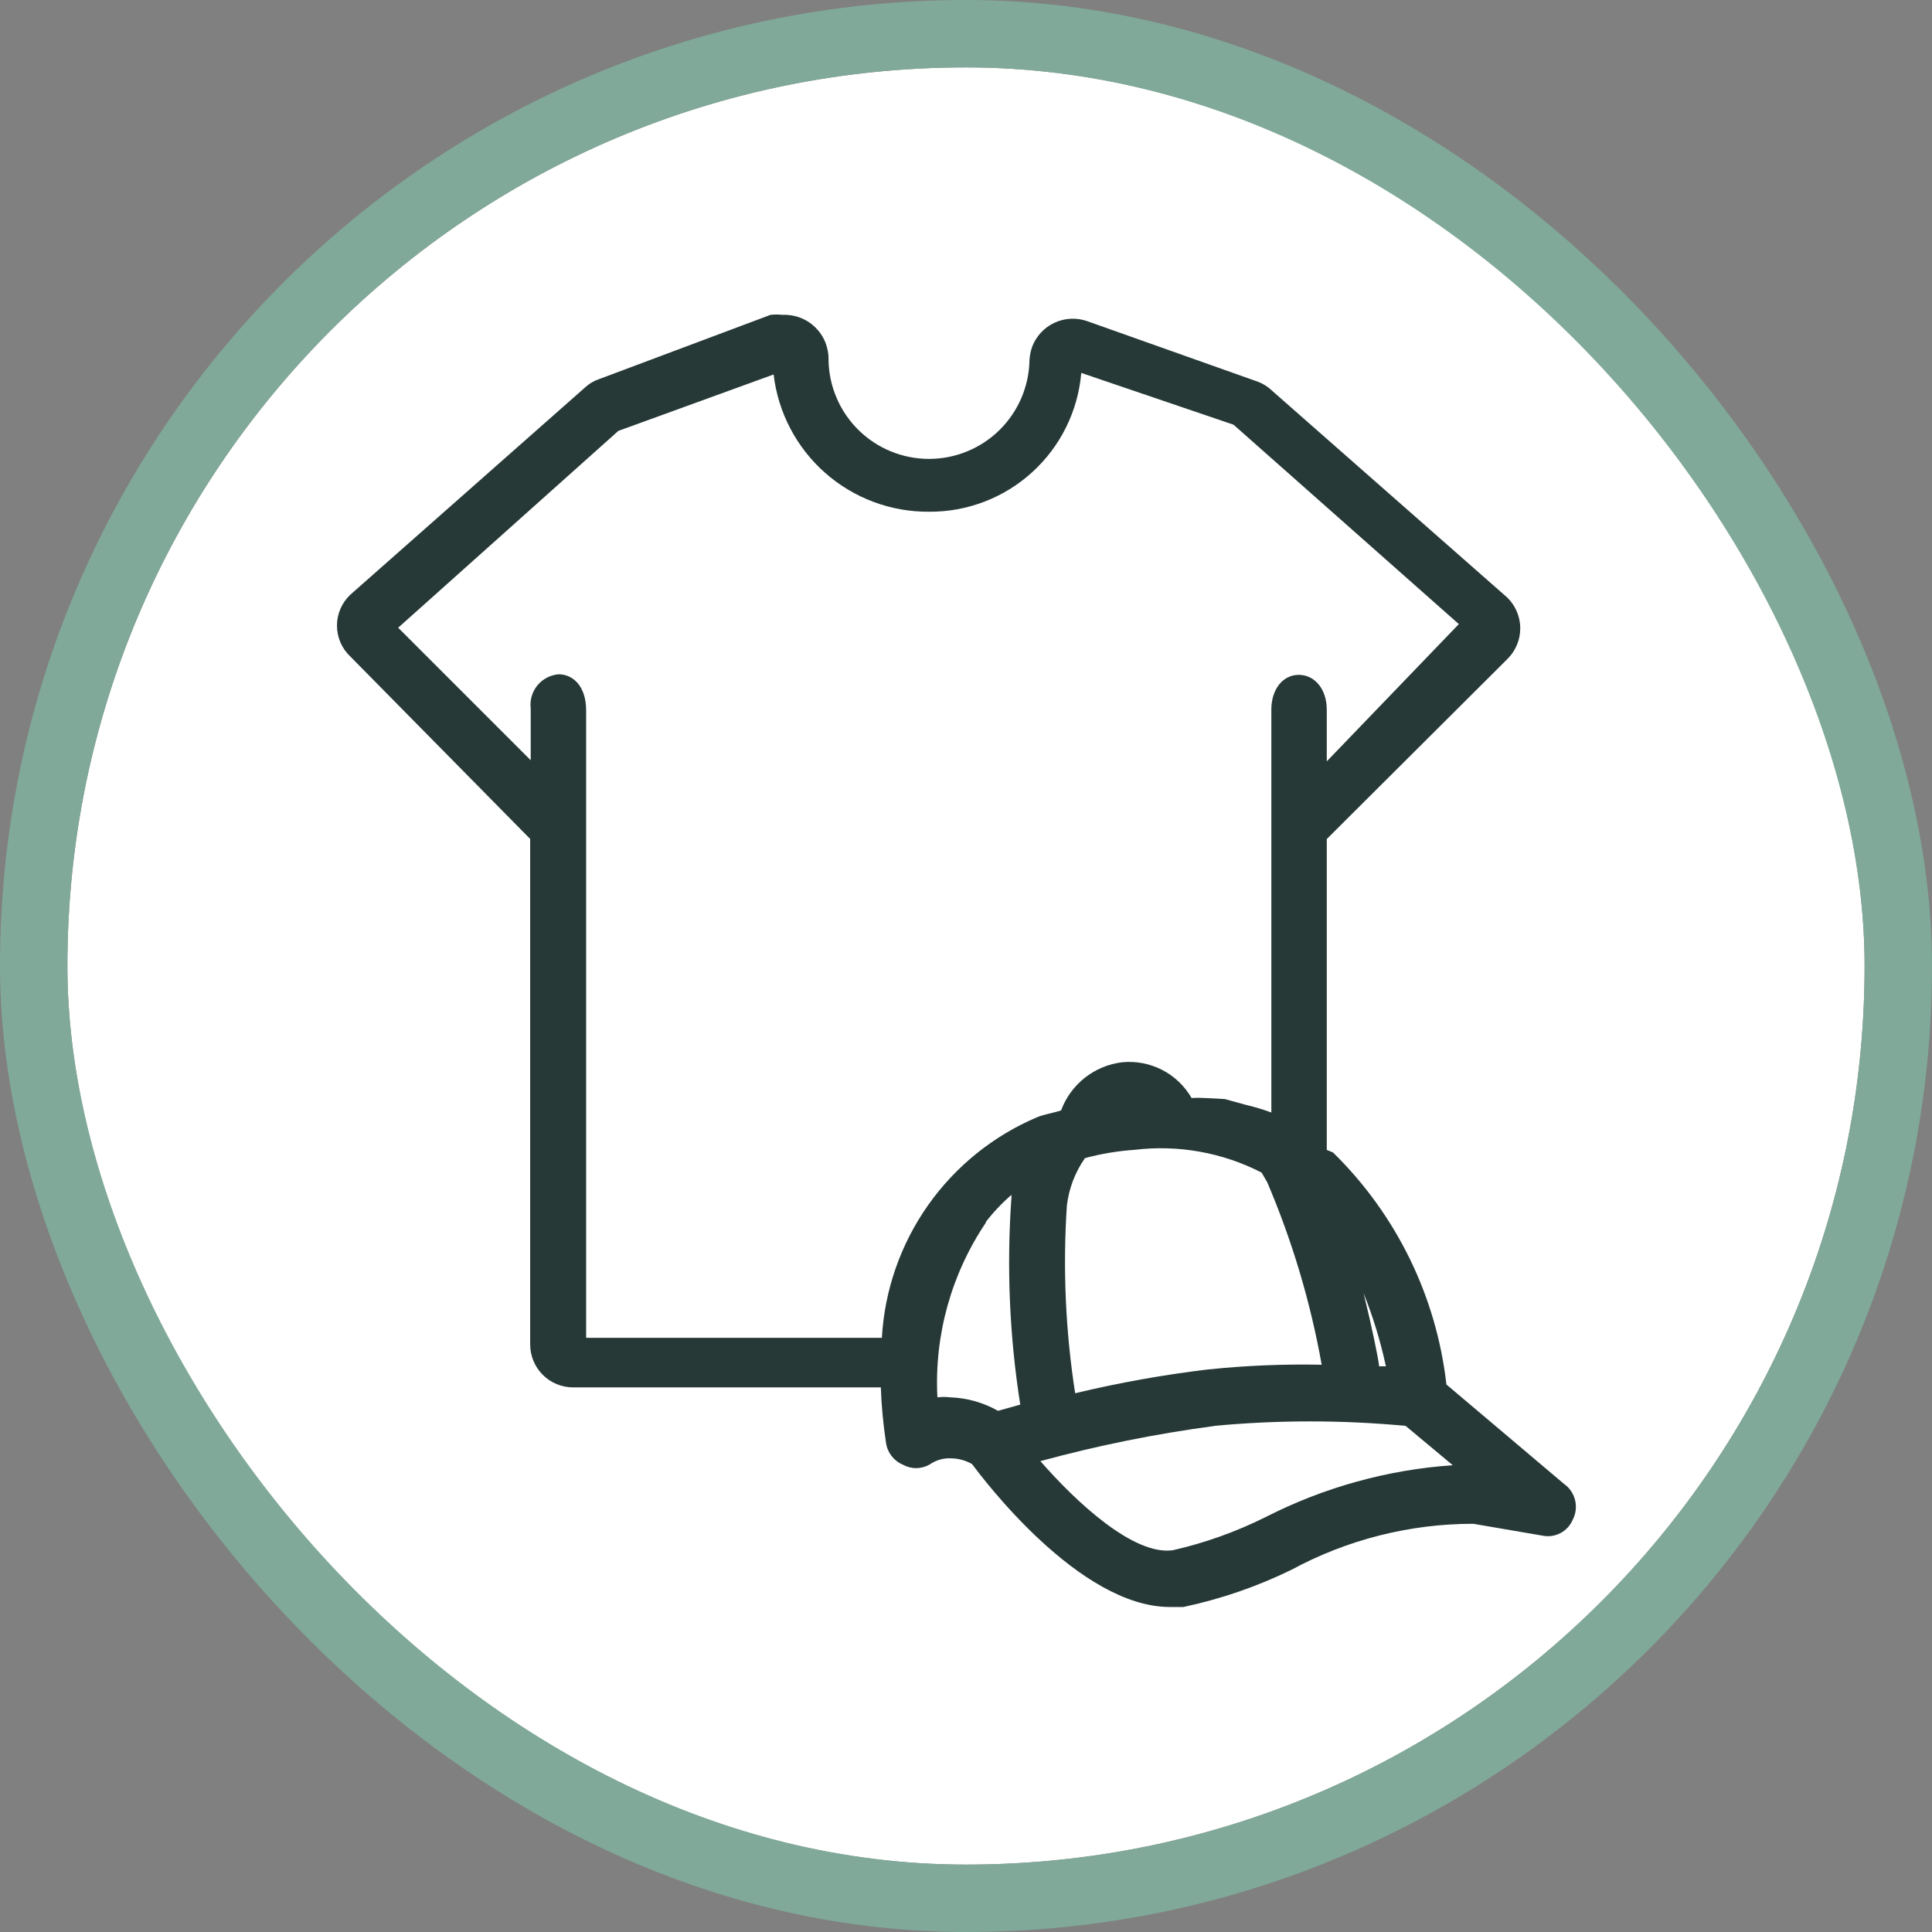 <svg xmlns="http://www.w3.org/2000/svg" width="86" height="86" viewBox="0 0 86 86" fill="none"><rect x="0" y="0" width="86" height="86" fill="#808080" stroke="none"/><g clip-path="url(#clip0_3829_5517)"><rect x="3" y="3" width="80" height="80" rx="40" fill="white"></rect><path d="M69.618 66.052L64.385 61.629C63.94 57.708 62.157 54.06 59.336 51.3L59.059 51.185V37.349L67.105 29.329C67.284 29.151 67.427 28.939 67.524 28.706C67.622 28.473 67.672 28.222 67.672 27.969C67.672 27.716 67.622 27.466 67.524 27.233C67.427 26.999 67.284 26.787 67.105 26.609L56.615 17.384C56.437 17.212 56.225 17.078 55.993 16.992L48.385 14.292C47.907 14.128 47.385 14.157 46.928 14.372C46.472 14.588 46.117 14.973 45.941 15.445C45.878 15.632 45.839 15.825 45.826 16.021C45.808 17.196 45.329 18.316 44.492 19.141C43.656 19.965 42.528 20.427 41.353 20.427C40.178 20.427 39.051 19.965 38.214 19.141C37.377 18.316 36.898 17.196 36.881 16.021C36.887 15.752 36.838 15.485 36.737 15.235C36.636 14.986 36.484 14.76 36.291 14.572C36.099 14.383 35.87 14.237 35.618 14.141C35.366 14.045 35.098 14.003 34.829 14.015C34.653 13.995 34.475 13.995 34.299 14.015L26.667 16.876C26.435 16.953 26.223 17.079 26.045 17.245L15.6 26.467C15.41 26.644 15.259 26.858 15.156 27.096C15.053 27.333 15 27.589 15 27.848C15 28.107 15.053 28.363 15.156 28.601C15.259 28.839 15.41 29.052 15.6 29.229L23.6 37.344V59.844C23.6 60.352 23.801 60.839 24.16 61.198C24.519 61.557 25.006 61.758 25.514 61.758H39.209C39.238 62.584 39.315 63.408 39.44 64.225C39.469 64.436 39.553 64.636 39.682 64.806C39.812 64.975 39.982 65.109 40.178 65.193C40.361 65.296 40.568 65.351 40.778 65.351C40.988 65.351 41.194 65.296 41.378 65.193C41.66 64.994 42.001 64.896 42.346 64.916C42.669 64.922 42.987 65.009 43.268 65.17C43.752 65.816 48.04 71.533 52.075 71.533H52.675C54.343 71.18 55.961 70.623 57.493 69.873C59.978 68.531 62.759 67.828 65.584 67.829L68.673 68.359C68.944 68.412 69.225 68.37 69.468 68.24C69.712 68.109 69.903 67.899 70.01 67.644C70.148 67.376 70.184 67.068 70.112 66.775C70.04 66.483 69.865 66.225 69.618 66.052ZM59.059 33.891V31.585C59.059 30.685 58.529 30.04 57.814 30.04C57.099 30.04 56.592 30.686 56.592 31.585V49.522C56.215 49.383 55.83 49.267 55.439 49.176L54.517 48.922L53.617 48.876C53.425 48.863 53.233 48.863 53.041 48.876C52.734 48.342 52.279 47.907 51.731 47.625C51.183 47.343 50.565 47.225 49.952 47.285C49.345 47.358 48.77 47.596 48.29 47.974C47.81 48.353 47.444 48.856 47.232 49.429C46.886 49.544 46.517 49.59 46.171 49.729C44.216 50.557 42.532 51.916 41.309 53.651C40.087 55.387 39.375 57.431 39.255 59.55H26.091V31.629C26.091 30.499 25.469 30.015 24.869 30.015C24.685 30.029 24.507 30.081 24.344 30.166C24.181 30.251 24.037 30.368 23.921 30.51C23.805 30.652 23.718 30.817 23.667 30.993C23.616 31.17 23.601 31.355 23.624 31.537V33.842L17.724 27.942L27.524 19.181L34.437 16.669C34.635 18.36 35.45 19.919 36.727 21.047C38.003 22.174 39.65 22.791 41.353 22.779C43.053 22.791 44.695 22.162 45.951 21.016C47.208 19.871 47.986 18.294 48.131 16.6L54.909 18.905L64.938 27.781L59.059 33.891ZM60.7 57.568C61.121 58.622 61.453 59.71 61.691 60.819H61.391C61.341 60.404 61.088 59.159 60.7 57.568ZM53.784 60.957C51.79 61.196 49.811 61.55 47.859 62.018C47.43 59.258 47.306 56.459 47.49 53.672C47.578 52.909 47.855 52.18 48.297 51.551C49.021 51.357 49.762 51.233 50.51 51.182C52.451 50.949 54.418 51.302 56.158 52.196L56.412 52.634C57.523 55.239 58.335 57.961 58.833 60.749C57.155 60.715 55.476 60.784 53.807 60.956L53.784 60.957ZM43.87 54.409C44.212 53.964 44.598 53.555 45.023 53.187V53.302C44.803 56.381 44.935 59.475 45.415 62.524L44.424 62.801C43.776 62.433 43.048 62.227 42.303 62.201C42.111 62.177 41.918 62.177 41.727 62.201C41.584 59.438 42.345 56.703 43.894 54.409H43.87ZM54.06 63.47C56.889 63.205 59.737 63.205 62.567 63.47L64.667 65.222C61.764 65.422 58.931 66.207 56.339 67.529C55.027 68.184 53.641 68.679 52.212 69.005C50.46 69.259 47.878 66.838 46.312 65.04C48.863 64.344 51.459 63.82 54.081 63.472L54.06 63.47Z" fill="#263936"></path></g><rect x="1.5" y="1.5" width="83" height="83" rx="41.5" stroke="#80A999" stroke-width="3"></rect><defs><clipPath id="clip0_3829_5517"><rect x="3" y="3" width="80" height="80" rx="40" fill="white"></rect></clipPath></defs></svg>